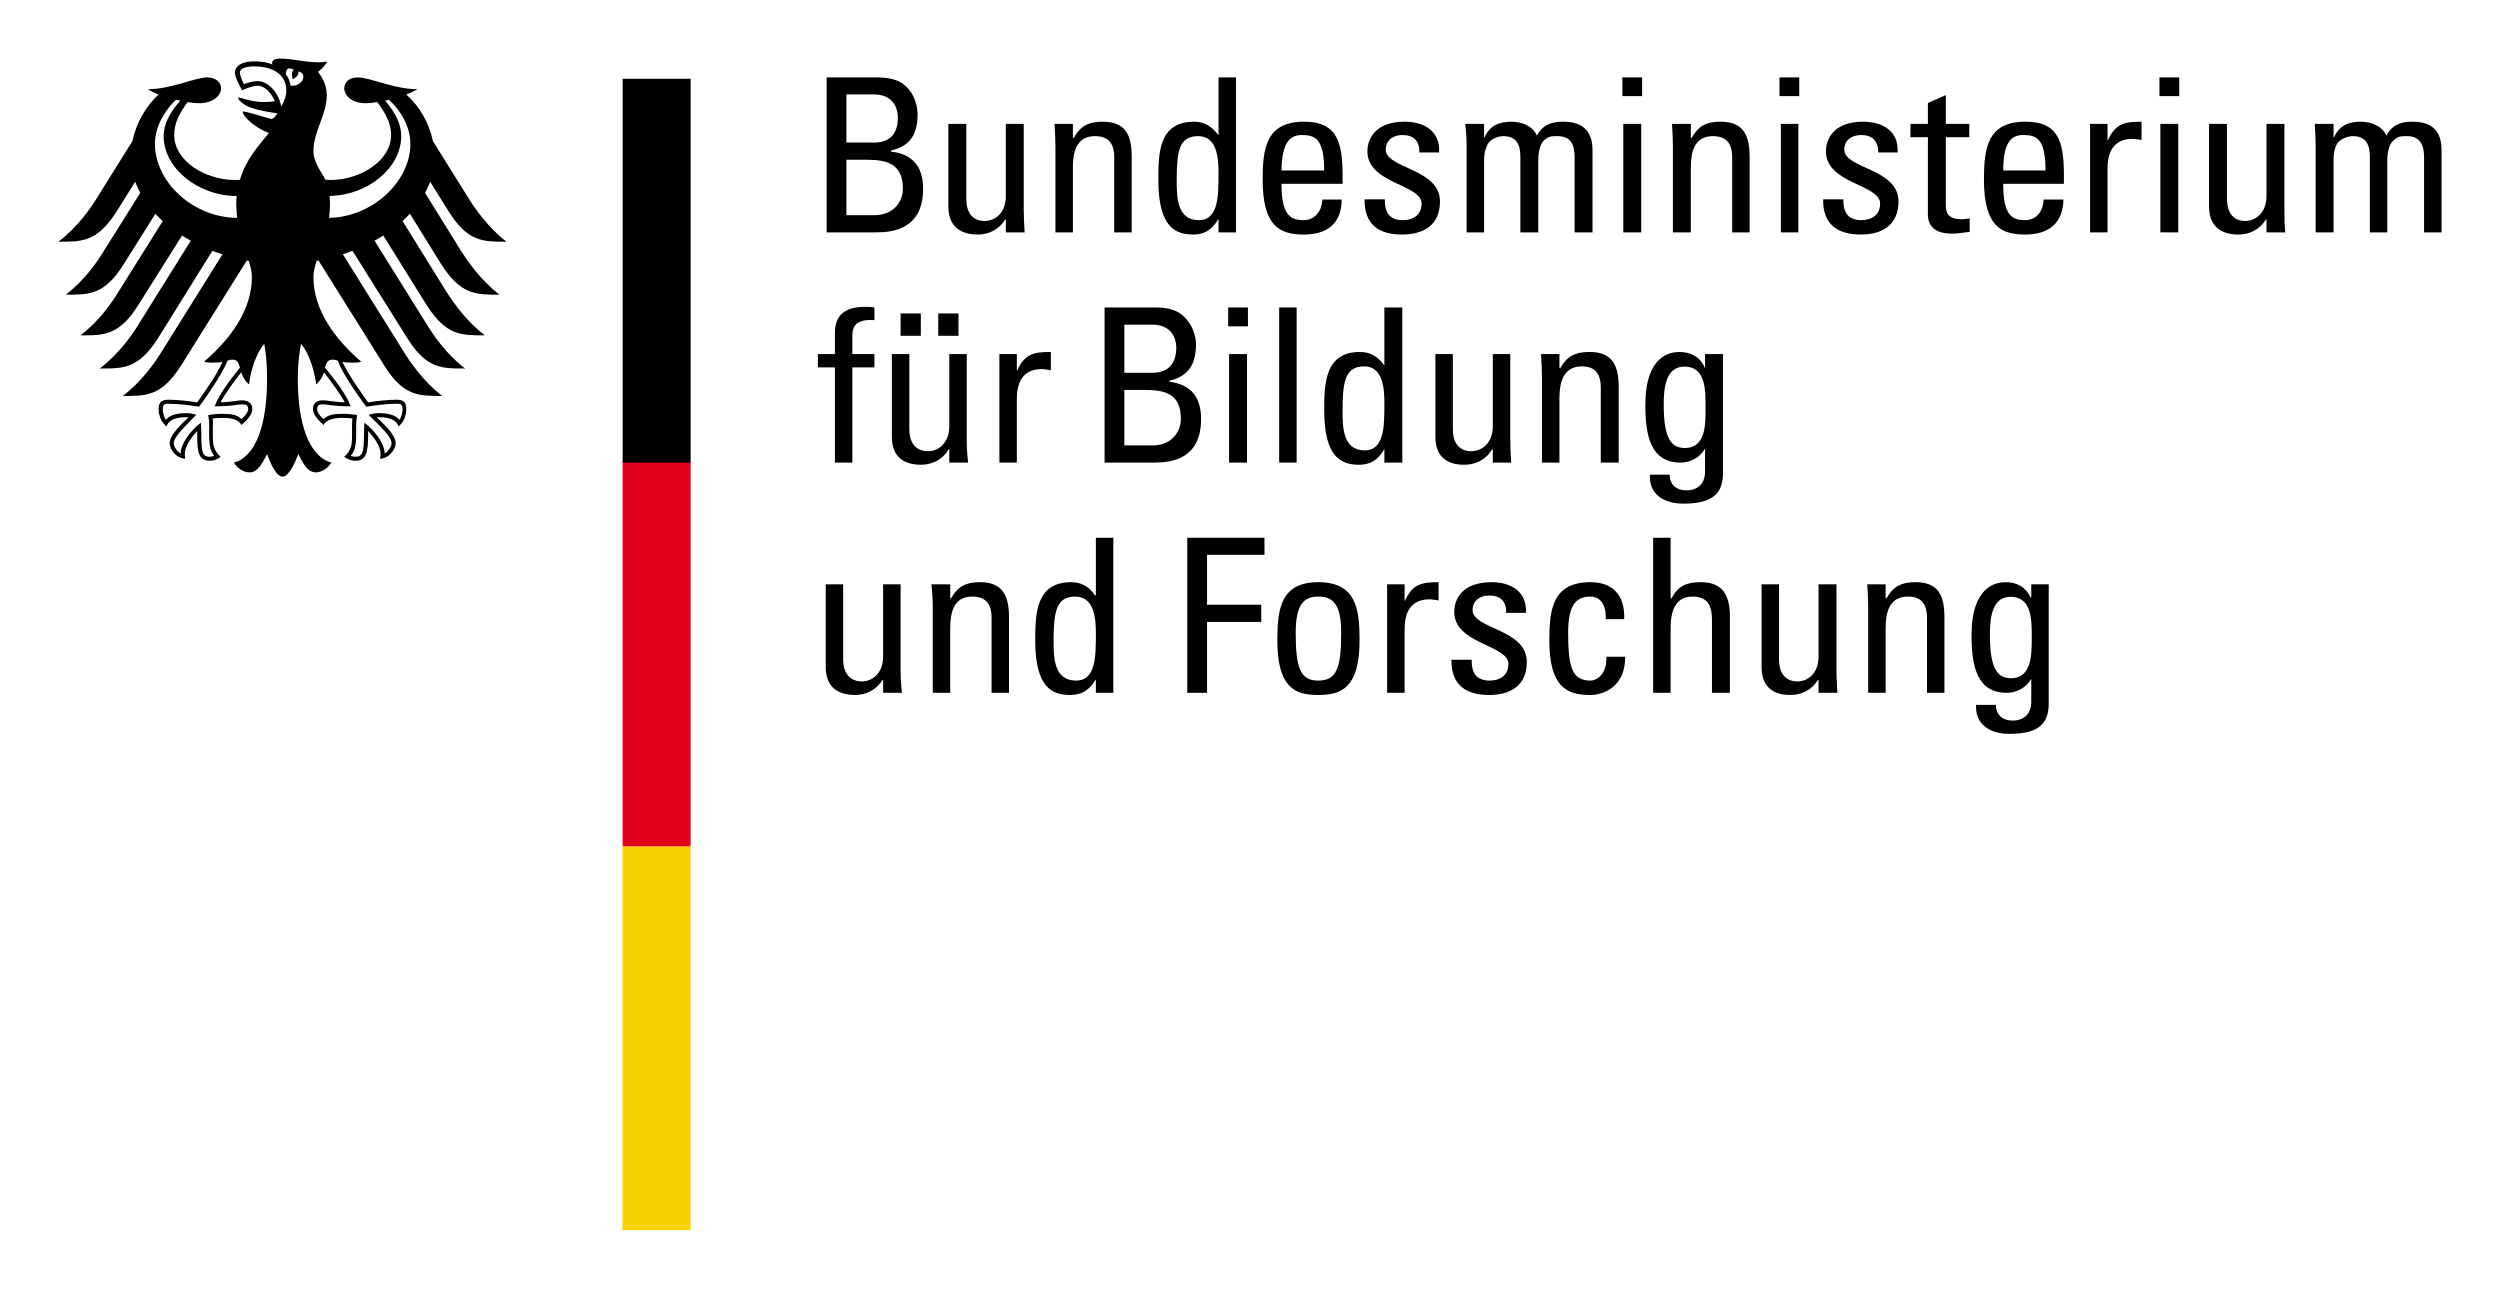 <?xml version="1.0" encoding="UTF-8" standalone="no"?>
<!-- Created with Inkscape (http://www.inkscape.org/) -->
<svg
   xmlns:svg="http://www.w3.org/2000/svg"
   xmlns="http://www.w3.org/2000/svg"
   version="1.0"
   width="756.142"
   height="389.764"
   id="svg3633">
  <defs
     id="defs3635" />
  <g
     transform="translate(17.682,17.717)"
     id="g2317">
    <path
       d="M 249.431,180.785 C 249.431,186.246 245.818,188.386 243.039,188.386 C 239.287,188.386 237.341,185.732 237.341,181.772 L 237.341,159.01 L 232.061,159.01 L 232.061,184.037 C 232.061,189.623 235.257,192.486 240.954,192.486 C 244.289,192.486 247.485,190.86 249.292,187.872 L 249.431,187.872 L 249.431,191.832 L 255.128,191.832 C 254.85,189.554 254.711,187.288 254.711,185.01 L 254.711,159.01 L 249.431,159.01 L 249.431,180.785"
       style="font-size:5px;letter-spacing:-0.001;word-spacing:0;fill:#000000;fill-rule:nonzero;stroke:none;font-family:fnt3, &quot;FrutigerLT&quot;, Arial"
       id="path16895" />
    <path
       d="M 287.505,191.832 L 287.505,169.085 C 287.505,162.595 285.699,158.371 278.751,158.371 C 274.582,158.371 272.081,159.538 269.997,163.235 L 269.719,163.235 L 269.719,159.01 L 264.021,159.01 C 264.299,161.289 264.438,163.554 264.438,165.847 L 264.438,191.832 L 269.719,191.832 L 269.719,172.392 C 269.719,167.918 270.552,162.721 276.389,162.721 C 280.974,162.721 282.225,165.583 282.225,169.085 L 282.225,191.832 L 287.505,191.832"
       style="font-size:5px;letter-spacing:-0.001;word-spacing:0;fill:#000000;fill-rule:nonzero;stroke:none;font-family:fnt3, &quot;FrutigerLT&quot;, Arial"
       id="path16897" />
    <path
       d="M 313.769,174.087 C 313.769,180.716 313.769,188.136 307.793,188.136 C 300.984,188.136 300.984,180.98 300.984,176.047 C 300.984,167.265 301.818,162.721 307.515,162.721 C 313.491,162.721 313.769,169.738 313.769,174.087 z M 313.769,162.318 L 313.491,162.318 C 311.684,159.733 309.461,158.371 306.265,158.371 C 295.704,158.371 295.426,167.793 295.426,175.977 C 295.426,190.415 300.707,192.486 305.987,192.486 C 309.461,192.486 311.823,190.999 313.63,187.928 L 313.769,187.928 L 313.769,191.832 L 319.049,191.832 L 319.049,144.92 L 313.769,144.92 L 313.769,162.318"
       style="font-size:5px;letter-spacing:-0.001;word-spacing:0;fill:#000000;fill-rule:evenodd;stroke:none;font-family:fnt3, &quot;FrutigerLT&quot;, Arial"
       id="path16899" />
    <path
       d="M 347.397,191.832 L 347.397,170.391 L 363.794,170.391 L 363.794,165.18 L 347.397,165.18 L 347.397,150.103 L 364.766,150.103 L 364.766,144.92 L 341.421,144.92 L 341.421,191.832 L 347.397,191.832"
       style="font-size:5px;letter-spacing:-0.001;word-spacing:0;fill:#000000;fill-rule:nonzero;stroke:none;font-family:fnt3, &quot;FrutigerLT&quot;, Arial"
       id="path16901" />
    <path
       d="M 381.025,188.136 C 375.605,188.136 374.216,184.301 374.216,173.629 C 374.216,164.666 376.995,162.721 381.025,162.721 C 385.193,162.721 387.973,164.666 387.973,173.629 C 387.973,184.301 386.583,188.136 381.025,188.136 z M 381.025,192.486 C 387.973,192.486 393.531,190.415 393.531,175.908 C 393.531,166.292 392.419,158.371 381.025,158.371 C 369.769,158.371 368.657,166.292 368.657,175.908 C 368.657,190.415 374.077,192.486 381.025,192.486"
       style="font-size:5px;letter-spacing:-0.001;word-spacing:0;fill:#000000;fill-rule:evenodd;stroke:none;font-family:fnt3, &quot;FrutigerLT&quot;, Arial"
       id="path16903" />
    <path
       d="M 407.149,159.01 L 401.868,159.01 L 401.868,191.832 L 407.149,191.832 L 407.149,172.476 C 407.149,168.043 408.677,163.554 414.653,163.554 C 415.625,163.554 416.459,163.763 417.432,163.888 L 417.432,158.371 C 412.29,158.371 409.511,158.941 407.288,163.957 L 407.149,163.957 L 407.149,159.01"
       style="font-size:5px;letter-spacing:-0.001;word-spacing:0;fill:#000000;fill-rule:nonzero;stroke:none;font-family:fnt3, &quot;FrutigerLT&quot;, Arial"
       id="path16905" />
    <path
       d="M 444.112,182.481 C 444.112,172.476 427.715,172.601 427.715,166.806 C 427.715,163.957 429.938,162.401 432.717,162.401 C 436.191,162.401 437.998,164.221 437.859,167.654 L 443.834,167.654 C 444.251,161.164 439.248,158.371 433.412,158.371 C 424.241,158.371 422.156,163.888 422.156,167.334 C 422.156,177.145 438.554,177.283 438.554,183.12 C 438.554,186.51 436.052,188.136 432.856,188.136 C 427.437,188.136 427.437,183.703 427.437,181.827 L 421.323,181.827 C 421.184,189.373 425.63,192.486 432.717,192.486 C 439.109,192.486 444.112,189.692 444.112,182.481"
       style="font-size:5px;letter-spacing:-0.001;word-spacing:0;fill:#000000;fill-rule:nonzero;stroke:none;font-family:fnt3, &quot;FrutigerLT&quot;, Arial"
       id="path16907" />
    <path
       d="M 473.571,169.543 C 473.849,162.193 469.958,158.371 463.427,158.371 C 452.032,158.371 450.921,166.292 450.921,175.908 C 450.921,190.415 456.479,192.486 463.427,192.486 C 467.04,192.486 473.988,190.151 473.849,180.91 L 468.152,180.91 C 468.43,186.83 464.678,188.136 463.427,188.136 C 457.869,188.136 456.618,184.301 456.618,173.629 C 456.618,164.666 459.397,162.721 463.427,162.721 C 465.511,162.721 468.152,164.152 468.013,169.543 L 473.571,169.543"
       style="font-size:5px;letter-spacing:-0.001;word-spacing:0;fill:#000000;fill-rule:nonzero;stroke:none;font-family:fnt3, &quot;FrutigerLT&quot;, Arial"
       id="path16909" />
    <path
       d="M 505.532,191.832 L 505.532,168.571 C 505.532,161.164 502.336,158.371 496.777,158.371 C 492.469,158.371 489.968,159.399 487.884,163.235 L 487.606,163.235 L 487.606,144.92 L 482.326,144.92 L 482.326,191.832 L 487.606,191.832 L 487.606,172.531 C 487.606,167.014 488.995,162.721 494.276,162.721 C 498.862,162.721 500.112,165.583 500.112,169.613 L 500.112,191.832 L 505.532,191.832"
       style="font-size:5px;letter-spacing:-0.001;word-spacing:0;fill:#000000;fill-rule:nonzero;stroke:none;font-family:fnt3, &quot;FrutigerLT&quot;, Arial"
       id="path16911" />
    <path
       d="M 532.351,180.785 C 532.351,186.246 528.877,188.386 525.959,188.386 C 522.207,188.386 520.4,185.732 520.4,181.772 L 520.4,159.01 L 515.12,159.01 L 515.12,184.037 C 515.12,189.623 518.177,192.486 523.874,192.486 C 527.348,192.486 530.405,190.86 532.212,187.872 L 532.351,187.872 L 532.351,191.832 L 538.048,191.832 C 537.909,189.554 537.77,187.288 537.77,185.01 L 537.77,159.01 L 532.351,159.01 L 532.351,180.785"
       style="font-size:5px;letter-spacing:-0.001;word-spacing:0;fill:#000000;fill-rule:nonzero;stroke:none;font-family:fnt3, &quot;FrutigerLT&quot;, Arial"
       id="path16913" />
    <path
       d="M 570.425,191.832 L 570.425,169.085 C 570.425,162.595 568.758,158.371 561.671,158.371 C 557.502,158.371 555.001,159.538 552.916,163.235 L 552.639,163.235 L 552.639,159.01 L 547.08,159.01 C 547.219,161.289 547.358,163.554 547.358,165.847 L 547.358,191.832 L 552.639,191.832 L 552.639,172.392 C 552.639,167.918 553.472,162.721 559.448,162.721 C 563.894,162.721 565.145,165.583 565.145,169.085 L 565.145,191.832 L 570.425,191.832"
       style="font-size:5px;letter-spacing:-0.001;word-spacing:0;fill:#000000;fill-rule:nonzero;stroke:none;font-family:fnt3, &quot;FrutigerLT&quot;, Arial"
       id="path16915" />
    <path
       d="M 596.827,175.269 C 596.827,179.813 596.966,187.414 590.574,187.414 C 586.683,187.414 584.182,184.954 584.182,174.421 C 584.182,170.058 584.46,162.79 590.435,162.79 C 597.105,162.79 596.827,170.391 596.827,175.269 z M 596.688,163.04 L 596.55,163.04 C 595.021,159.858 592.381,158.371 588.907,158.371 C 586.267,158.371 578.624,159.344 578.624,174.421 C 578.624,184.176 580.43,191.832 589.324,191.832 C 592.103,191.832 595.16,190.346 596.55,187.747 L 596.688,187.747 L 596.688,194.57 C 596.688,197.947 594.743,200.226 590.991,200.226 C 588.073,200.226 585.989,198.53 585.989,195.473 L 580.013,195.473 C 579.597,201.518 584.46,204.241 589.88,204.241 C 597.105,204.241 601.969,202.491 601.969,195.154 L 601.969,159.01 L 596.688,159.01 L 596.688,163.04"
       style="font-size:5px;letter-spacing:-0.001;word-spacing:0;fill:#000000;fill-rule:evenodd;stroke:none;font-family:fnt3, &quot;FrutigerLT&quot;, Arial"
       id="path16917" />
    <path
       d="M 229.699,89.378 L 229.699,93.408 L 234.84,93.408 L 234.84,122.2 L 240.121,122.2 L 240.121,93.408 L 246.791,93.408 L 246.791,89.378 L 240.121,89.378 L 240.121,83.792 C 240.121,81.124 241.093,78.72 246.791,79.109 L 246.791,75.274 C 245.957,75.149 245.262,75.079 244.15,75.079 C 239.426,75.079 234.84,76.372 234.84,83.014 L 234.84,89.378 L 229.699,89.378"
       style="font-size:5px;letter-spacing:-0.001;word-spacing:0;fill:#000000;fill-rule:nonzero;stroke:none;font-family:fnt3, &quot;FrutigerLT&quot;, Arial"
       id="path16919" />
    <path
       d="M 260.825,77.094 L 254.711,77.094 L 254.711,83.848 L 260.825,83.848 L 260.825,77.094 z M 272.22,77.094 L 266.106,77.094 L 266.106,83.848 L 272.22,83.848 L 272.22,77.094 z M 269.441,111.153 C 269.441,116.614 265.828,118.754 263.049,118.754 C 259.158,118.754 257.351,116.086 257.351,112.126 L 257.351,89.378 L 252.071,89.378 L 252.071,114.405 C 252.071,119.991 255.128,122.853 260.964,122.853 C 264.299,122.853 267.495,121.228 269.163,118.24 L 269.441,118.24 L 269.441,122.2 L 275.138,122.2 C 274.86,119.921 274.721,117.656 274.721,115.377 L 274.721,89.378 L 269.441,89.378 L 269.441,111.153"
       style="font-size:5px;letter-spacing:-0.001;word-spacing:0;fill:#000000;fill-rule:evenodd;stroke:none;font-family:fnt3, &quot;FrutigerLT&quot;, Arial"
       id="path16921" />
    <path
       d="M 289.868,89.378 L 284.587,89.378 L 284.587,122.2 L 289.868,122.2 L 289.868,102.843 C 289.868,98.411 291.396,93.922 297.372,93.922 C 298.344,93.922 299.178,94.131 300.151,94.256 L 300.151,88.739 C 295.009,88.739 292.23,89.309 290.007,94.325 L 289.868,94.325 L 289.868,89.378"
       style="font-size:5px;letter-spacing:-0.001;word-spacing:0;fill:#000000;fill-rule:nonzero;stroke:none;font-family:fnt3, &quot;FrutigerLT&quot;, Arial"
       id="path16923" />
    <path
       d="M 322.384,100.231 L 328.776,100.231 C 334.89,100.231 339.476,101.523 339.476,109.013 C 339.476,112.445 337.114,117.003 330.861,117.003 L 322.384,117.003 L 322.384,100.231 z M 322.384,80.471 L 330.861,80.471 C 335.863,80.471 338.086,83.667 338.086,87.558 C 338.086,92.116 335.724,94.978 331,95.034 L 322.384,95.034 L 322.384,80.471 z M 331.416,122.2 C 336.836,122.2 345.59,121.033 345.59,109.013 C 345.59,102.579 342.672,98.549 336.002,97.757 L 336.002,97.438 C 341.977,96.076 344.062,92.171 344.062,86.321 C 344.062,85.418 343.784,82.625 342.116,80.082 C 340.31,77.483 338.086,75.274 331.694,75.274 L 316.409,75.274 L 316.409,122.2 L 331.416,122.2"
       style="font-size:5px;letter-spacing:-0.001;word-spacing:0;fill:#000000;fill-rule:evenodd;stroke:none;font-family:fnt3, &quot;FrutigerLT&quot;, Arial"
       id="path16925" />
    <path
       d="M 359.486,89.378 L 354.067,89.378 L 354.067,122.2 L 359.486,122.2 L 359.486,89.378 z M 353.789,80.985 L 359.764,80.985 L 359.764,75.274 L 353.789,75.274 L 353.789,80.985"
       style="font-size:5px;letter-spacing:-0.001;word-spacing:0;fill:#000000;fill-rule:evenodd;stroke:none;font-family:fnt3, &quot;FrutigerLT&quot;, Arial"
       id="path16927" />
    <path
       d="M 369.213,122.2 L 374.494,122.2 L 374.494,75.274 L 369.213,75.274 L 369.213,122.2 z "
       style="font-size:5px;letter-spacing:-0.001;word-spacing:0;fill:#000000;fill-rule:nonzero;stroke:none;font-family:fnt3, &quot;FrutigerLT&quot;, Arial"
       id="path16929" />
    <path
       d="M 401.035,104.455 C 401.035,111.084 401.035,118.504 395.059,118.504 C 388.389,118.504 388.389,111.348 388.389,106.415 C 388.389,97.632 389.223,93.088 394.92,93.088 C 400.757,93.088 401.035,100.106 401.035,104.455 z M 401.035,92.685 L 400.896,92.685 C 399.089,90.101 396.727,88.739 393.67,88.739 C 383.109,88.739 382.831,98.147 382.831,106.345 C 382.831,120.769 388.112,122.853 393.392,122.853 C 396.866,122.853 399.089,121.353 400.896,118.295 L 401.035,118.295 L 401.035,122.2 L 406.454,122.2 L 406.454,75.274 L 401.035,75.274 L 401.035,92.685"
       style="font-size:5px;letter-spacing:-0.001;word-spacing:0;fill:#000000;fill-rule:evenodd;stroke:none;font-family:fnt3, &quot;FrutigerLT&quot;, Arial"
       id="path16931" />
    <path
       d="M 433.829,111.153 C 433.829,116.614 430.216,118.754 427.298,118.754 C 423.546,118.754 421.739,116.086 421.739,112.126 L 421.739,89.378 L 416.459,89.378 L 416.459,114.405 C 416.459,119.991 419.516,122.853 425.213,122.853 C 428.687,122.853 431.884,121.228 433.551,118.24 L 433.829,118.24 L 433.829,122.2 L 439.387,122.2 C 439.248,119.921 439.109,117.656 439.109,115.377 L 439.109,89.378 L 433.829,89.378 L 433.829,111.153"
       style="font-size:5px;letter-spacing:-0.001;word-spacing:0;fill:#000000;fill-rule:nonzero;stroke:none;font-family:fnt3, &quot;FrutigerLT&quot;, Arial"
       id="path16933" />
    <path
       d="M 471.904,122.2 L 471.904,99.453 C 471.904,92.949 470.097,88.739 463.149,88.739 C 458.842,88.739 456.34,89.906 454.256,93.603 L 453.978,93.603 L 453.978,89.378 L 448.42,89.378 C 448.558,91.657 448.697,93.922 448.697,96.201 L 448.697,122.2 L 453.978,122.2 L 453.978,102.76 C 453.978,98.285 454.951,93.088 460.787,93.088 C 465.234,93.088 466.484,95.951 466.484,99.453 L 466.484,122.2 L 471.904,122.2"
       style="font-size:5px;letter-spacing:-0.001;word-spacing:0;fill:#000000;fill-rule:nonzero;stroke:none;font-family:fnt3, &quot;FrutigerLT&quot;, Arial"
       id="path16935" />
    <path
       d="M 498.167,105.622 C 498.167,110.18 498.445,117.781 491.914,117.781 C 488.023,117.781 485.522,115.322 485.522,104.789 C 485.522,100.425 485.8,93.158 491.775,93.158 C 498.445,93.158 498.167,100.759 498.167,105.622 z M 498.028,93.408 L 497.889,93.408 C 496.499,90.226 493.72,88.739 490.246,88.739 C 487.606,88.739 479.963,89.698 479.963,104.789 C 479.963,114.53 481.77,122.2 490.663,122.2 C 493.442,122.2 496.499,120.699 497.889,118.115 L 498.028,118.115 L 498.028,124.924 C 498.028,128.314 496.082,130.593 492.33,130.593 C 489.412,130.593 487.328,128.898 487.328,125.841 L 481.353,125.841 C 480.936,131.886 485.8,134.609 491.358,134.609 C 498.445,134.609 503.447,132.858 503.447,125.521 L 503.447,89.378 L 498.028,89.378 L 498.028,93.408"
       style="font-size:5px;letter-spacing:-0.001;word-spacing:0;fill:#000000;fill-rule:evenodd;stroke:none;font-family:fnt3, &quot;FrutigerLT&quot;, Arial"
       id="path16937" />
    <path
       d="M 238.314,30.599 L 244.567,30.599 C 250.681,30.599 255.406,31.891 255.406,39.381 C 255.406,42.813 253.044,47.371 246.652,47.371 L 238.314,47.371 L 238.314,30.599 z M 238.314,10.839 L 246.652,10.839 C 251.654,10.839 253.877,14.021 253.877,17.926 C 253.877,22.47 251.654,25.332 246.929,25.402 L 238.314,25.402 L 238.314,10.839 z M 247.346,52.568 C 252.627,52.568 261.52,51.401 261.52,39.381 C 261.52,32.947 258.602,28.903 251.793,28.125 L 251.793,27.806 C 257.907,26.444 259.853,22.539 259.853,16.689 C 259.853,15.786 259.575,12.993 258.046,10.45 C 256.24,7.851 254.016,5.697 247.485,5.697 L 232.339,5.697 L 232.339,52.568 L 247.346,52.568"
       style="font-size:5px;letter-spacing:-0.001;word-spacing:0;fill:#000000;fill-rule:evenodd;stroke:none;font-family:fnt3, &quot;FrutigerLT&quot;, Arial"
       id="path16939" />
    <path
       d="M 286.533,41.521 C 286.533,46.982 283.059,49.122 280.141,49.122 C 276.389,49.122 274.582,46.454 274.582,42.494 L 274.582,19.746 L 269.163,19.746 L 269.163,44.772 C 269.163,50.359 272.359,53.221 278.056,53.221 C 281.53,53.221 284.587,51.595 286.394,48.608 L 286.533,48.608 L 286.533,52.568 L 292.23,52.568 C 292.091,50.289 291.952,48.01 291.952,45.745 L 291.952,19.746 L 286.533,19.746 L 286.533,41.521"
       style="font-size:5px;letter-spacing:-0.001;word-spacing:0;fill:#000000;fill-rule:nonzero;stroke:none;font-family:fnt3, &quot;FrutigerLT&quot;, Arial"
       id="path16941" />
    <path
       d="M 324.607,52.568 L 324.607,29.821 C 324.607,23.317 322.94,19.093 315.853,19.093 C 311.684,19.093 309.183,20.26 307.099,23.97 L 306.821,23.97 L 306.821,19.746 L 301.262,19.746 C 301.401,22.025 301.54,24.29 301.54,26.569 L 301.54,52.568 L 306.821,52.568 L 306.821,33.128 C 306.821,28.639 307.654,23.456 313.491,23.456 C 318.076,23.456 319.327,26.305 319.327,29.821 L 319.327,52.568 L 324.607,52.568"
       style="font-size:5px;letter-spacing:-0.001;word-spacing:0;fill:#000000;fill-rule:nonzero;stroke:none;font-family:fnt3, &quot;FrutigerLT&quot;, Arial"
       id="path16943" />
    <path
       d="M 350.871,34.823 C 350.871,41.451 350.871,48.872 344.895,48.872 C 338.225,48.872 338.225,41.715 338.225,36.768 C 338.225,28 338.92,23.456 344.756,23.456 C 350.593,23.456 350.871,30.474 350.871,34.823 z M 350.871,23.053 L 350.732,23.053 C 348.786,20.469 346.563,19.093 343.506,19.093 C 332.806,19.093 332.667,28.514 332.667,36.713 C 332.667,51.137 337.947,53.221 343.228,53.221 C 346.702,53.221 348.925,51.72 350.732,48.663 L 350.871,48.663 L 350.871,52.568 L 356.151,52.568 L 356.151,5.697 L 350.871,5.697 L 350.871,23.053"
       style="font-size:5px;letter-spacing:-0.001;word-spacing:0;fill:#000000;fill-rule:evenodd;stroke:none;font-family:fnt3, &quot;FrutigerLT&quot;, Arial"
       id="path16945" />
    <path
       d="M 369.908,33.85 C 370.047,24.749 372.826,23.123 376.161,23.123 C 380.052,23.123 382.831,24.29 382.831,33.85 L 369.908,33.85 z M 388.389,37.88 L 388.389,35.087 C 388.389,24.234 386.027,19.093 376.717,19.093 C 365.322,19.093 364.211,27.014 364.211,36.643 C 364.211,51.137 369.769,53.221 376.717,53.221 C 383.665,53.221 388.112,49.9 388.112,42.633 L 382.275,42.633 C 382.136,45.926 380.191,48.872 376.578,48.872 C 372.409,48.872 369.908,47.038 369.908,37.88 L 388.389,37.88"
       style="font-size:5px;letter-spacing:-0.001;word-spacing:0;fill:#000000;fill-rule:evenodd;stroke:none;font-family:fnt3, &quot;FrutigerLT&quot;, Arial"
       id="path16947" />
    <path
       d="M 417.849,43.202 C 417.849,33.197 401.452,33.322 401.452,27.542 C 401.452,24.679 403.675,23.123 406.454,23.123 C 409.928,23.123 411.734,24.943 411.595,28.389 L 417.571,28.389 C 417.988,21.886 412.985,19.093 407.149,19.093 C 397.978,19.093 395.893,24.623 395.893,28.056 C 395.893,37.88 412.29,38.005 412.29,43.855 C 412.29,47.246 409.789,48.872 406.593,48.872 C 401.174,48.872 401.174,44.439 401.174,42.563 L 395.059,42.563 C 394.92,50.095 399.228,53.221 406.315,53.221 C 412.846,53.221 417.849,50.414 417.849,43.202"
       style="font-size:5px;letter-spacing:-0.001;word-spacing:0;fill:#000000;fill-rule:nonzero;stroke:none;font-family:fnt3, &quot;FrutigerLT&quot;, Arial"
       id="path16949" />
    <path
       d="M 447.586,52.568 L 447.586,30.474 C 447.586,29.237 447.864,25.985 449.392,24.679 C 450.782,23.512 451.338,23.456 453.422,23.456 C 457.73,23.456 458.564,26.499 458.564,29.821 L 458.564,52.568 L 463.983,52.568 L 463.983,27.611 C 463.983,19.871 458.425,19.093 454.951,19.093 C 452.032,19.093 448.975,19.802 447.169,23.317 C 445.918,20.33 442.444,19.093 439.526,19.093 C 435.635,19.093 432.856,20.33 431.328,23.845 L 431.189,23.845 L 431.189,19.746 L 425.491,19.746 C 425.769,22.025 425.908,24.29 425.908,26.569 L 425.908,52.568 L 431.189,52.568 L 431.189,30.474 C 431.189,29.237 431.467,27.278 432.439,25.652 C 433.134,24.415 435.357,23.456 437.025,23.456 C 441.333,23.456 442.166,26.499 442.166,29.821 L 442.166,52.568 L 447.586,52.568"
       style="font-size:5px;letter-spacing:-0.001;word-spacing:0;fill:#000000;fill-rule:nonzero;stroke:none;font-family:fnt3, &quot;FrutigerLT&quot;, Arial"
       id="path16951" />
    <path
       d="M 478.713,19.746 L 473.293,19.746 L 473.293,52.568 L 478.713,52.568 L 478.713,19.746 z M 473.015,11.353 L 478.99,11.353 L 478.99,5.697 L 473.015,5.697 L 473.015,11.353"
       style="font-size:5px;letter-spacing:-0.001;word-spacing:0;fill:#000000;fill-rule:evenodd;stroke:none;font-family:fnt3, &quot;FrutigerLT&quot;, Arial"
       id="path16953" />
    <path
       d="M 511.507,52.568 L 511.507,29.821 C 511.507,23.317 509.7,19.093 502.752,19.093 C 498.445,19.093 496.082,20.26 493.998,23.97 L 493.72,23.97 L 493.72,19.746 L 488.023,19.746 C 488.162,22.025 488.301,24.29 488.301,26.569 L 488.301,52.568 L 493.72,52.568 L 493.72,33.128 C 493.72,28.639 494.554,23.456 500.39,23.456 C 504.976,23.456 506.226,26.305 506.226,29.821 L 506.226,52.568 L 511.507,52.568"
       style="font-size:5px;letter-spacing:-0.001;word-spacing:0;fill:#000000;fill-rule:nonzero;stroke:none;font-family:fnt3, &quot;FrutigerLT&quot;, Arial"
       id="path16955" />
    <path
       d="M 526.236,19.746 L 520.956,19.746 L 520.956,52.568 L 526.236,52.568 L 526.236,19.746 z M 520.539,11.353 L 526.514,11.353 L 526.514,5.697 L 520.539,5.697 L 520.539,11.353"
       style="font-size:5px;letter-spacing:-0.001;word-spacing:0;fill:#000000;fill-rule:evenodd;stroke:none;font-family:fnt3, &quot;FrutigerLT&quot;, Arial"
       id="path16957" />
    <path
       d="M 556.529,43.202 C 556.529,33.197 540.132,33.322 540.132,27.542 C 540.132,24.679 542.356,23.123 545.274,23.123 C 548.609,23.123 550.415,24.943 550.415,28.389 L 556.251,28.389 C 556.668,21.886 551.666,19.093 545.83,19.093 C 536.658,19.093 534.574,24.623 534.574,28.056 C 534.574,37.88 550.971,38.005 550.971,43.855 C 550.971,47.246 548.47,48.872 545.274,48.872 C 539.854,48.872 539.854,44.439 539.854,42.563 L 533.74,42.563 C 533.601,50.095 538.048,53.221 545.135,53.221 C 551.527,53.221 556.529,50.414 556.529,43.202"
       style="font-size:5px;letter-spacing:-0.001;word-spacing:0;fill:#000000;fill-rule:nonzero;stroke:none;font-family:fnt3, &quot;FrutigerLT&quot;, Arial"
       id="path16959" />
    <path
       d="M 560.142,19.746 L 560.142,23.776 L 565.423,23.776 L 565.423,47.107 C 565.423,50.873 567.785,52.957 572.788,52.957 C 574.594,52.957 576.401,52.568 578.068,52.429 L 578.068,48.344 C 576.956,48.469 576.123,48.608 575.706,48.608 C 570.842,48.608 570.842,45.926 570.842,43.855 L 570.842,23.776 L 577.929,23.776 L 577.929,19.746 L 570.842,19.746 L 570.842,11.047 L 565.423,13.437 L 565.423,19.746 L 560.142,19.746"
       style="font-size:5px;letter-spacing:-0.001;word-spacing:0;fill:#000000;fill-rule:nonzero;stroke:none;font-family:fnt3, &quot;FrutigerLT&quot;, Arial"
       id="path16961" />
    <path
       d="M 588.212,33.85 C 588.212,24.749 590.991,23.123 594.326,23.123 C 598.356,23.123 600.996,24.29 600.996,33.85 L 588.212,33.85 z M 606.555,37.88 L 606.555,35.087 C 606.555,24.234 604.331,19.093 594.882,19.093 C 583.487,19.093 582.376,27.014 582.376,36.643 C 582.376,51.137 587.934,53.221 594.882,53.221 C 601.83,53.221 606.277,49.9 606.416,42.633 L 600.44,42.633 C 600.301,45.926 598.495,48.872 594.743,48.872 C 590.574,48.872 588.212,47.038 588.212,37.88 L 606.555,37.88"
       style="font-size:5px;letter-spacing:-0.001;word-spacing:0;fill:#000000;fill-rule:evenodd;stroke:none;font-family:fnt3, &quot;FrutigerLT&quot;, Arial"
       id="path16963" />
    <path
       d="M 619.756,19.746 L 614.475,19.746 L 614.475,52.568 L 619.756,52.568 L 619.756,33.197 C 619.756,28.778 621.284,24.29 627.259,24.29 C 628.232,24.29 629.066,24.498 630.039,24.623 L 630.039,19.093 C 624.897,19.093 622.118,19.677 619.895,24.679 L 619.756,24.679 L 619.756,19.746"
       style="font-size:5px;letter-spacing:-0.001;word-spacing:0;fill:#000000;fill-rule:nonzero;stroke:none;font-family:fnt3, &quot;FrutigerLT&quot;, Arial"
       id="path16965" />
    <path
       d="M 641.155,19.746 L 635.736,19.746 L 635.736,52.568 L 641.155,52.568 L 641.155,19.746 z M 635.458,11.353 L 641.433,11.353 L 641.433,5.697 L 635.458,5.697 L 635.458,11.353"
       style="font-size:5px;letter-spacing:-0.001;word-spacing:0;fill:#000000;fill-rule:evenodd;stroke:none;font-family:fnt3, &quot;FrutigerLT&quot;, Arial"
       id="path16967" />
    <path
       d="M 667.835,41.521 C 667.835,46.982 664.222,49.122 661.443,49.122 C 657.691,49.122 655.885,46.454 655.885,42.494 L 655.885,19.746 L 650.465,19.746 L 650.465,44.772 C 650.465,50.359 653.661,53.221 659.359,53.221 C 662.833,53.221 665.89,51.595 667.696,48.608 L 667.835,48.608 L 667.835,52.568 L 673.533,52.568 C 673.255,50.289 673.255,48.01 673.255,45.745 L 673.255,19.746 L 667.835,19.746 L 667.835,41.521"
       style="font-size:5px;letter-spacing:-0.001;word-spacing:0;fill:#000000;fill-rule:nonzero;stroke:none;font-family:fnt3, &quot;FrutigerLT&quot;, Arial"
       id="path16969" />
    <path
       d="M 704.381,52.568 L 704.381,30.474 C 704.381,29.237 704.659,25.985 706.327,24.679 C 707.716,23.512 708.272,23.456 710.357,23.456 C 714.525,23.456 715.498,26.499 715.498,29.821 L 715.498,52.568 L 720.779,52.568 L 720.779,27.611 C 720.779,19.871 715.359,19.093 711.885,19.093 C 708.828,19.093 705.91,19.802 704.103,23.317 C 702.853,20.33 699.379,19.093 696.322,19.093 C 692.57,19.093 689.791,20.33 688.262,23.845 L 688.123,23.845 L 688.123,19.746 L 682.426,19.746 C 682.565,22.025 682.704,24.29 682.704,26.569 L 682.704,52.568 L 688.123,52.568 L 688.123,30.474 C 688.123,29.237 688.262,27.278 689.235,25.652 C 690.069,24.415 692.292,23.456 693.96,23.456 C 698.267,23.456 699.101,26.499 699.101,29.821 L 699.101,52.568 L 704.381,52.568"
       style="font-size:5px;letter-spacing:-0.001;word-spacing:0;fill:#000000;fill-rule:nonzero;stroke:none;font-family:fnt3, &quot;FrutigerLT&quot;, Arial"
       id="path16971" />
    <path
       d="M 170.641,354.331 L 191.207,354.331 L 191.207,238.272 L 170.641,238.272 L 170.641,354.331 z "
       style="font-size:5px;letter-spacing:-0.001;word-spacing:0;fill:#f7d100;fill-opacity:1;fill-rule:nonzero;stroke:none;font-family:fnt3, &quot;FrutigerLT&quot;, Arial"
       id="path16973" />
    <path
       d="M 170.641,238.258 L 191.207,238.258 L 191.207,121.797 L 170.641,121.797 L 170.641,238.258 z "
       style="font-size:5px;letter-spacing:-0.001;word-spacing:0;fill:#e3001b;fill-opacity:1;fill-rule:nonzero;stroke:none;font-family:fnt3, &quot;FrutigerLT&quot;, Arial"
       id="path16975" />
    <path
       d="M 170.641,122.2 L 191.207,122.2 L 191.207,6.114 L 170.641,6.114 L 170.641,122.2 z "
       style="font-size:5px;letter-spacing:-0.001;word-spacing:0;fill:#000000;fill-rule:nonzero;stroke:none;font-family:fnt3, &quot;FrutigerLT&quot;, Arial"
       id="path16977" />
    <path
       d="M 53.221,122.228 L 53.221,122.228 z M 53.221,122.27 L 53.221,122.27 z M 53.221,122.284 L 53.221,122.284 z M 53.221,122.2 L 53.221,122.2 z M 106.442,25.777 C 106.442,19.162 101.718,13.924 99.911,12.451 L 98.8,12.729 C 100.606,14.924 103.663,18.607 103.663,23.484 C 103.663,33.072 93.519,41.396 81.986,41.549 C 82.125,42.535 82.125,43.411 82.125,44.161 C 82.125,45.523 81.986,46.871 81.847,48.177 C 94.909,47.941 106.442,37.269 106.442,25.777 z M 88.378,105.178 C 82.819,105.178 81.569,104.58 80.04,104.58 C 79.067,104.58 78.234,104.678 78.234,106.012 C 78.234,106.956 79.206,108.318 80.179,109.027 C 81.569,107.721 83.375,107.429 86.293,107.429 C 87.683,107.429 89.489,107.693 90.323,107.804 C 90.184,108.624 90.045,109.666 90.045,111.125 C 90.045,111.903 90.045,112.807 90.045,113.752 C 90.045,117.059 89.628,118.81 88.378,120.144 C 88.656,120.296 89.35,120.435 89.767,120.435 C 91.852,120.435 92.407,119.338 92.407,113.765 C 92.407,112.084 92.546,110.528 92.546,110.125 C 95.604,112.404 98.661,116.489 98.661,119.435 C 99.633,118.935 100.745,117.462 100.745,116.35 C 100.745,114.335 97.41,111.348 93.797,107.735 C 94.353,107.61 95.604,107.234 96.715,107.234 C 99.494,107.234 101.857,107.693 103.107,109.249 C 103.663,108.693 104.08,106.984 104.08,106.012 C 104.08,104.344 103.107,104.4 102.412,104.4 C 99.355,104.4 95.743,104.858 93.102,105.303 C 92.13,104.011 86.015,95.756 84.487,91.351 C 83.931,91.185 83.653,91.06 82.819,91.06 C 81.43,91.06 81.013,92.088 80.596,93.491 C 84.07,97.577 87.266,102.023 88.378,105.178 z M 54.889,93.491 C 54.472,92.088 54.194,91.06 52.665,91.06 C 51.971,91.06 51.554,91.185 51.137,91.351 C 49.469,95.756 43.494,104.011 42.521,105.303 C 39.881,104.858 36.129,104.4 33.211,104.4 C 32.516,104.4 31.544,104.344 31.544,106.012 C 31.544,106.984 31.96,108.693 32.516,109.249 C 33.767,107.693 35.99,107.234 38.908,107.234 C 39.881,107.234 41.271,107.61 41.688,107.735 C 38.214,111.348 34.879,114.335 34.879,116.35 C 34.879,117.462 35.99,118.935 36.963,119.435 C 36.963,116.489 40.02,112.404 43.077,110.125 C 43.077,110.528 43.216,112.084 43.216,113.765 C 43.216,119.338 43.633,120.435 45.856,120.435 C 46.273,120.435 46.829,120.296 47.107,120.144 C 45.995,118.81 45.578,117.059 45.578,113.752 C 45.578,112.807 45.578,111.903 45.578,111.125 C 45.578,109.666 45.439,108.624 45.301,107.804 C 46.134,107.693 47.941,107.429 49.33,107.429 C 52.248,107.429 54.055,107.721 55.306,109.027 C 56.278,108.318 57.39,106.956 57.39,106.012 C 57.39,104.678 56.417,104.58 55.445,104.58 C 54.055,104.58 52.804,105.178 47.246,105.178 C 48.358,102.023 51.554,97.577 54.889,93.491 z M 31.821,23.484 C 31.821,18.607 35.018,14.924 36.824,12.729 L 35.573,12.451 C 33.906,13.924 29.181,19.162 29.181,25.777 C 29.181,37.352 40.715,48.094 54.055,48.177 C 53.916,46.926 53.777,45.592 53.777,44.161 C 53.777,43.272 53.777,42.382 53.916,41.563 C 42.243,41.563 31.821,33.156 31.821,23.484 z M 67.395,14.563 C 68.09,13.173 68.923,11.534 68.923,9.713 C 68.923,4.725 64.755,2.362 59.196,2.362 C 56.278,2.362 54.889,3.196 54.889,4.169 C 54.889,5.142 55.722,7.129 56.139,7.754 C 57.112,7.295 59.057,6.809 60.169,6.809 C 63.921,6.809 66.839,11.047 67.395,14.563 z M 70.174,8.143 C 73.509,8.782 75.732,4.586 72.536,3.891 C 72.953,5.28 70.869,6.253 70.869,6.253 C 70.869,6.253 70.174,4.447 71.147,3.335 C 69.201,2.362 68.785,3.474 68.785,4.725 C 69.479,5.697 70.035,6.851 70.174,8.143 z M 80.735,36.657 C 81.291,36.685 81.708,36.713 82.264,36.713 C 91.435,36.713 100.606,30.793 100.606,23.192 C 100.606,19.135 98.661,16.3 96.437,13.159 C 95.187,13.382 93.936,13.507 92.963,13.507 C 88.795,13.507 86.571,11.283 86.432,9.102 C 86.432,7.129 87.961,5.697 90.462,5.697 C 94.353,5.697 101.44,9.255 108.527,9.255 C 107.832,9.769 106.581,10.325 105.192,10.853 C 109.36,14.591 112.14,19.607 113.251,24.957 L 124.09,42.327 C 125.897,45.231 129.787,50.928 135.485,55.389 C 128.537,55.389 123.812,55.556 117.976,46.162 L 112.417,37.255 C 112.001,38.408 111.445,39.534 110.889,40.632 L 121.867,58.349 C 123.812,61.281 127.564,66.936 133.4,71.411 C 126.452,71.411 121.728,71.578 115.753,62.184 L 106.303,46.94 C 105.609,47.691 104.775,48.427 104.08,49.15 L 117.42,70.66 C 119.365,73.606 123.117,79.234 128.954,83.709 C 121.867,83.709 117.281,83.875 111.306,74.482 L 98.244,53.513 C 97.41,54.069 96.437,54.583 95.604,55.083 L 111.584,80.679 C 113.39,83.611 117.142,89.253 122.978,93.742 C 116.03,93.742 111.306,93.894 105.47,84.501 L 88.934,58.154 C 87.961,58.529 86.988,58.877 86.015,59.196 L 104.636,88.989 C 106.442,91.879 110.333,97.605 116.03,102.037 C 109.083,102.037 104.358,102.204 98.522,92.811 L 78.651,61.072 L 78.095,61.17 C 77.539,62.893 77.122,64.491 77.122,66.089 C 77.122,76.066 83.653,84.876 91.574,91.671 C 91.018,91.893 90.184,91.977 89.35,91.977 C 87.683,91.977 86.71,91.879 85.876,91.754 C 87.822,95.895 91.713,101.231 93.658,103.997 C 96.159,103.538 99.911,103.177 102.412,103.177 C 104.914,103.177 105.192,104.678 105.192,106.012 C 105.192,108.346 104.219,110.208 102.829,111.236 C 102.412,110.041 101.44,108.457 96.715,108.457 L 96.298,108.471 C 97.688,110.014 101.996,113.515 101.996,116.35 C 101.996,118.212 99.911,121.005 97.271,121.005 C 97.41,120.408 97.41,119.852 97.41,119.435 C 97.41,117.156 95.326,114.488 93.658,112.626 C 93.658,113.168 93.658,113.112 93.658,113.765 C 93.658,119.157 93.102,121.644 89.767,121.644 C 88.1,121.644 86.849,120.727 86.432,120.449 C 88.656,118.393 88.795,116.781 88.795,113.752 L 88.795,111.125 C 88.795,110.43 88.795,109.527 88.934,108.86 C 87.683,108.693 87.266,108.693 86.293,108.693 C 86.293,108.693 81.43,108.304 80.179,110.833 C 78.928,109.638 76.983,107.915 76.983,106.012 C 76.983,104.775 77.539,103.357 80.04,103.357 C 81.013,103.357 84.07,103.955 86.571,103.955 C 85.876,102.454 82.819,98.077 80.318,94.895 C 79.901,96.118 79.206,97.466 77.956,98.549 C 77.678,96.507 76.566,90.059 73.37,86.279 C 72.953,88.822 72.397,91.449 72.397,96.965 C 72.397,110.389 75.732,120.31 82.541,122.2 C 81.569,123.757 79.762,125.16 77.817,125.16 C 75.316,125.16 73.926,122.311 72.536,119.629 C 71.842,121.617 69.757,126.452 67.812,126.452 C 65.727,126.452 63.782,121.617 63.087,119.629 C 61.698,122.311 60.308,125.16 57.807,125.16 C 55.861,125.16 53.916,123.757 53.082,122.2 C 59.891,120.31 63.087,110.389 63.087,96.965 C 63.087,91.449 62.67,88.822 62.253,86.279 C 59.057,90.059 57.807,96.507 57.668,98.549 C 56.278,97.466 55.722,96.118 55.306,94.895 C 52.665,98.077 49.747,102.454 49.052,103.955 C 51.554,103.955 54.611,103.357 55.445,103.357 C 57.946,103.357 58.641,104.775 58.641,106.012 C 58.641,107.915 56.695,109.638 55.306,110.833 C 54.194,108.304 49.33,108.693 49.33,108.693 C 48.358,108.693 47.941,108.693 46.69,108.86 C 46.69,109.527 46.829,110.43 46.69,111.125 L 46.69,113.752 C 46.69,116.781 46.829,118.393 49.052,120.449 C 48.636,120.727 47.524,121.644 45.856,121.644 C 42.382,121.644 41.965,119.157 41.965,113.765 C 41.965,113.112 41.965,113.168 41.965,112.626 C 40.298,114.488 38.214,117.156 38.214,119.435 C 38.214,119.852 38.214,120.408 38.353,121.005 C 35.712,121.005 33.628,118.212 33.628,116.35 C 33.628,113.515 37.936,110.014 39.325,108.471 L 38.908,108.457 C 34.045,108.457 33.211,110.041 32.655,111.236 C 31.405,110.208 30.293,108.346 30.293,106.012 C 30.293,104.678 30.571,103.177 33.211,103.177 C 35.573,103.177 39.325,103.538 41.965,103.997 C 43.911,101.231 47.802,95.895 49.608,91.754 C 48.913,91.879 47.802,91.977 46.273,91.977 C 45.439,91.977 44.606,91.893 44.05,91.671 C 51.971,84.876 58.502,76.066 58.502,66.089 C 58.502,64.491 58.085,62.893 57.529,61.17 L 56.973,61.072 L 37.102,92.811 C 31.127,102.204 26.541,102.037 19.454,102.037 C 25.29,97.605 29.181,91.879 30.988,88.989 L 49.608,59.196 C 48.636,58.877 47.524,58.529 46.551,58.154 L 30.154,84.501 C 24.179,93.894 19.593,93.742 12.506,93.742 C 18.343,89.253 22.233,83.611 24.04,80.679 L 40.02,55.083 C 39.047,54.583 38.214,54.069 37.38,53.513 L 24.179,74.482 C 18.343,83.875 13.618,83.709 6.67,83.709 C 12.506,79.234 16.258,73.606 18.065,70.66 L 31.544,49.15 C 30.71,48.427 30.015,47.691 29.32,46.94 L 19.732,62.184 C 13.896,71.578 9.171,71.411 2.223,71.411 C 8.06,66.936 11.811,61.281 13.618,58.349 L 24.735,40.632 C 24.179,39.534 23.623,38.408 23.206,37.255 L 17.648,46.162 C 11.673,55.556 7.087,55.389 0,55.389 C 5.836,50.928 9.727,45.231 11.534,42.327 L 22.372,24.957 C 23.484,19.607 26.263,14.591 30.293,10.853 C 28.903,10.325 27.792,9.769 27.097,9.255 C 34.184,9.255 41.271,5.697 45.023,5.697 C 47.524,5.697 49.191,7.129 49.191,9.102 C 49.052,11.283 46.69,13.507 42.521,13.507 C 41.688,13.507 40.437,13.382 39.047,13.159 C 36.824,16.3 35.018,19.135 35.018,23.192 C 35.018,30.793 44.189,36.713 53.36,36.713 C 53.777,36.713 54.333,36.685 54.889,36.657 C 56.695,30.501 60.447,26.458 63.643,22.511 C 59.891,21.163 55.722,17.648 55.722,16.05 C 56.278,15.772 63.365,18.009 64.06,18.204 C 64.199,18.245 64.338,18.259 64.616,18.204 C 65.45,17.953 66.144,16.689 66.144,16.55 C 65.311,16.425 60.864,15.855 57.946,14.744 C 55.583,13.896 54.333,12.367 54.333,11.784 C 55.167,11.659 57.946,13.146 62.114,13.146 C 63.643,13.146 63.921,13.076 65.45,12.895 C 64.338,10.352 62.392,8.212 60.169,8.212 C 59.196,8.212 57.251,8.768 55.583,9.602 C 54.472,7.81 53.36,5.419 53.36,4.169 C 53.36,2.64 54.889,0.834 59.196,0.834 C 60.308,0.834 61.42,0.973 62.531,1.112 C 63.226,1.251 64.06,1.529 64.755,1.806 C 64.616,1.668 64.616,1.39 64.616,1.251 C 64.616,0.695 65.172,3.5527137e-015 67.117,3.5527137e-015 C 70.73,3.5527137e-015 74.204,1.112 78.651,1.112 C 79.762,1.112 80.596,1.112 81.291,0.834 C 80.874,1.806 79.762,3.057 78.512,4.03 C 79.206,5.003 81.152,7.337 81.152,11.061 C 81.152,17.036 77.122,21.969 77.122,28.014 C 77.122,31.599 79.901,34.767 80.735,36.657"
       style="font-size:5px;letter-spacing:-0.001;word-spacing:0;fill:#000000;fill-rule:evenodd;stroke:none;font-family:fnt3, &quot;FrutigerLT&quot;, Arial"
       id="path16979" />
  </g>
</svg>
